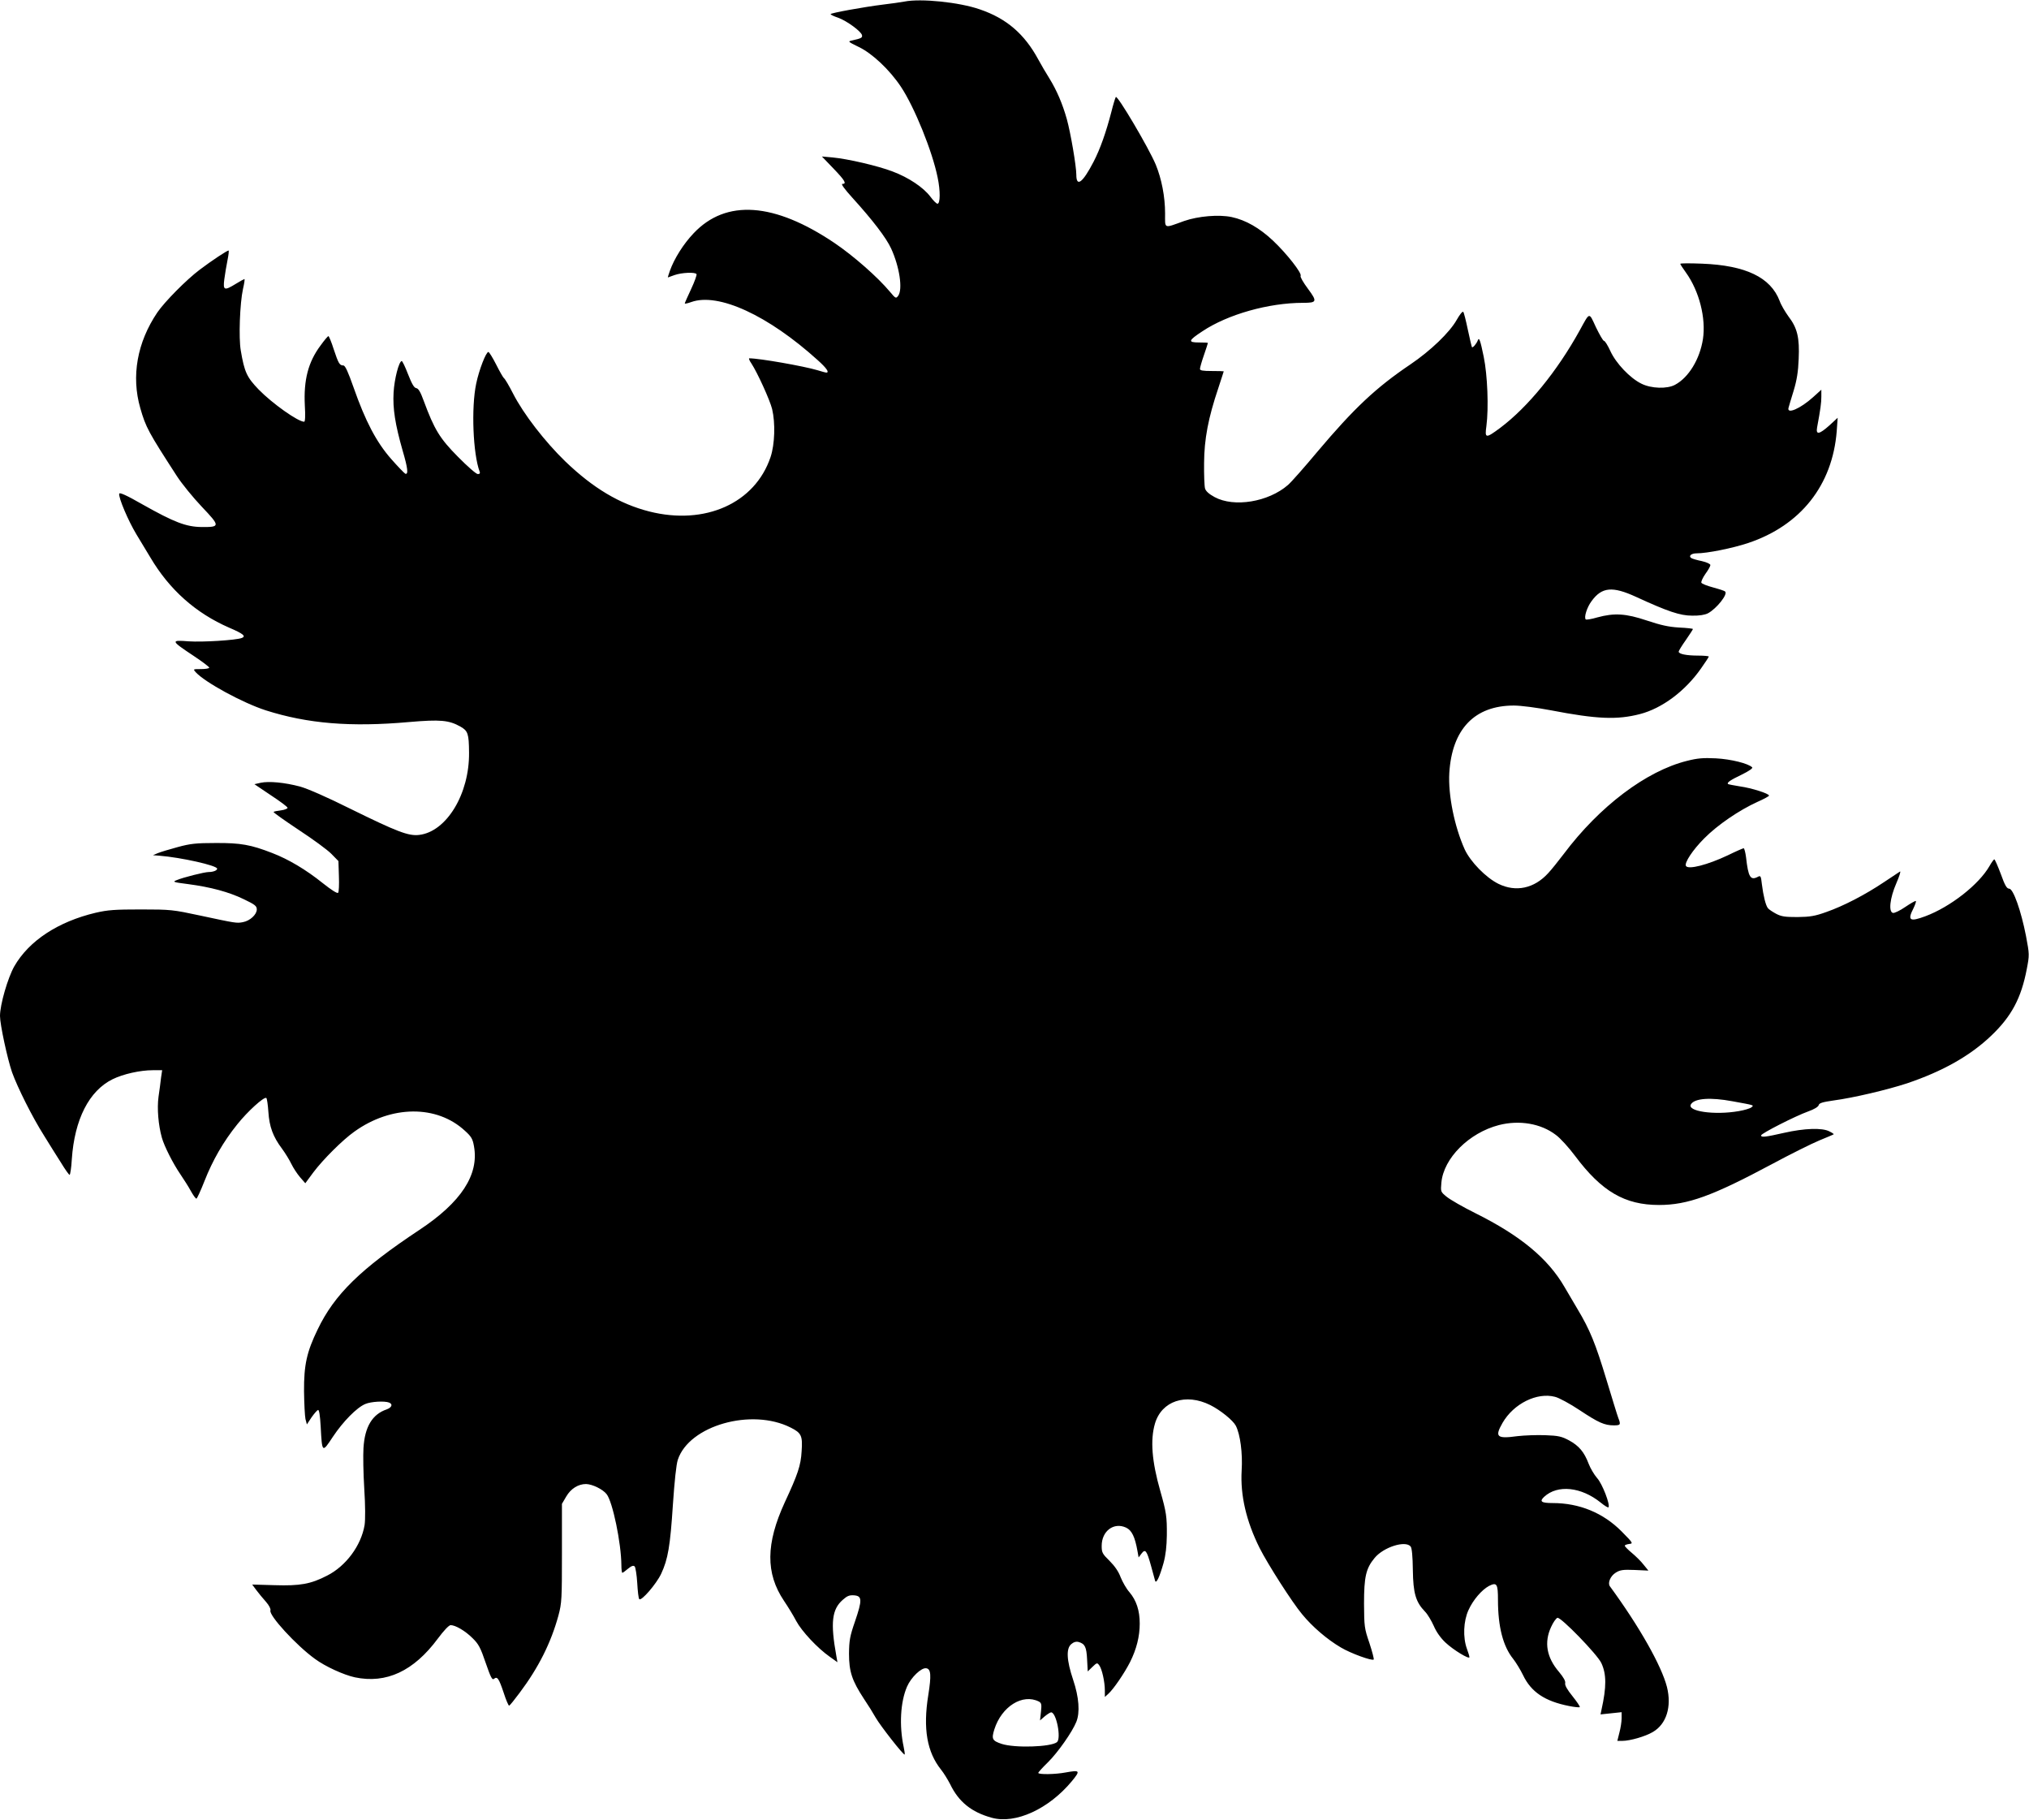 <?xml version="1.0" standalone="no"?>
<!DOCTYPE svg PUBLIC "-//W3C//DTD SVG 20010904//EN"
 "http://www.w3.org/TR/2001/REC-SVG-20010904/DTD/svg10.dtd">
<svg version="1.0" xmlns="http://www.w3.org/2000/svg"
 width="1280pt" height="1148pt" viewBox="0 0 1280 1148"
 preserveAspectRatio="xMidYMid meet">
<g transform="translate(0,1148) scale(0.1,-0.1)"
fill="#000000" stroke="none">
<path d="M5705 11470 c-22 -4 -83 -13 -135 -19 -121 -15 -330 -53 -330 -60 0
-4 21 -14 48 -23 55 -20 145 -86 150 -110 3 -16 -4 -20 -62 -33 -29 -6 -27 -8
41 -41 86 -41 196 -145 267 -252 85 -128 198 -407 231 -571 18 -85 17 -166 -1
-166 -6 0 -27 20 -45 45 -44 58 -136 120 -237 158 -93 36 -284 80 -380 89
l-67 6 73 -76 c73 -76 85 -97 56 -97 -10 0 14 -33 63 -87 128 -141 214 -253
245 -321 53 -116 74 -257 44 -298 -14 -18 -16 -17 -52 26 -77 92 -228 225
-349 307 -381 257 -685 278 -889 62 -65 -68 -123 -161 -150 -237 -8 -23 -14
-42 -13 -42 1 0 20 7 42 15 45 16 131 20 139 6 3 -5 -12 -47 -34 -94 -22 -47
-40 -87 -40 -91 0 -3 19 1 41 9 171 61 485 -84 797 -366 56 -50 76 -79 55 -79
-5 0 -30 7 -56 15 -87 26 -366 75 -430 75 -5 0 1 -15 13 -32 38 -58 117 -231
131 -288 21 -88 17 -223 -10 -303 -98 -291 -413 -432 -765 -343 -188 48 -354
147 -530 316 -128 124 -263 298 -329 427 -26 51 -52 95 -58 98 -5 4 -27 42
-49 86 -22 43 -44 79 -49 79 -15 0 -59 -113 -77 -200 -32 -152 -20 -444 22
-555 4 -10 0 -15 -12 -15 -10 0 -66 49 -125 109 -115 116 -149 172 -216 353
-20 55 -33 78 -47 80 -14 2 -28 27 -52 88 -18 47 -36 84 -40 83 -18 -4 -46
-113 -51 -198 -6 -102 10 -202 57 -367 33 -112 37 -152 17 -146 -6 3 -47 45
-90 94 -93 106 -162 238 -236 449 -35 99 -53 140 -65 140 -24 0 -31 13 -61
103 -14 45 -30 82 -33 82 -4 0 -26 -26 -49 -58 -79 -105 -108 -219 -100 -379
4 -65 2 -103 -4 -103 -39 0 -201 115 -287 203 -75 78 -90 110 -113 246 -14 79
-6 299 14 389 8 34 12 62 9 62 -2 0 -27 -13 -54 -30 -73 -45 -82 -42 -73 28 4
31 13 85 20 120 7 34 10 62 7 62 -10 0 -108 -65 -182 -121 -85 -64 -221 -202
-267 -269 -128 -189 -166 -403 -108 -604 35 -122 51 -151 231 -429 31 -48 102
-135 157 -193 117 -123 117 -129 -1 -128 -98 1 -173 30 -372 142 -103 59 -146
78 -148 68 -5 -25 57 -171 109 -257 28 -46 67 -111 87 -144 121 -205 287 -352
498 -444 89 -38 108 -54 79 -65 -38 -14 -247 -27 -335 -21 -115 9 -114 5 32
-92 54 -36 98 -69 98 -74 0 -5 -23 -9 -52 -9 -50 0 -51 0 -34 -19 59 -65 297
-194 442 -241 264 -84 534 -107 905 -74 197 17 251 12 324 -29 47 -27 53 -44
54 -163 3 -261 -142 -500 -315 -520 -67 -8 -139 20 -434 165 -146 73 -270 127
-317 140 -98 26 -196 35 -248 24 l-40 -9 104 -70 c58 -38 105 -73 105 -79 1
-5 -18 -13 -41 -16 -24 -3 -45 -7 -47 -10 -3 -3 68 -53 158 -113 90 -59 183
-127 207 -152 l44 -45 3 -95 c2 -53 0 -100 -5 -105 -6 -6 -44 19 -97 61 -106
85 -215 150 -319 190 -134 52 -198 64 -357 63 -123 0 -160 -4 -240 -26 -52
-14 -108 -31 -125 -38 l-30 -13 40 -3 c138 -11 365 -62 365 -82 0 -11 -25 -21
-53 -21 -27 0 -162 -34 -202 -51 -28 -11 -24 -13 70 -25 145 -19 259 -50 352
-95 71 -34 83 -43 83 -65 0 -32 -43 -72 -87 -80 -40 -8 -44 -7 -273 42 -168
36 -183 38 -370 38 -165 0 -209 -3 -287 -21 -236 -56 -420 -176 -513 -338 -41
-73 -90 -241 -90 -313 0 -54 47 -271 76 -355 35 -97 128 -283 201 -398 32 -52
80 -129 107 -171 26 -43 51 -78 55 -78 4 0 11 44 14 98 17 252 109 432 257
505 67 33 174 57 254 57 l59 0 -7 -47 c-3 -27 -10 -81 -16 -121 -10 -74 -1
-178 21 -257 15 -54 70 -163 118 -233 21 -31 51 -78 65 -104 15 -27 30 -48 35
-48 4 0 27 50 51 111 51 130 119 249 208 359 64 80 167 174 182 165 4 -2 10
-42 13 -87 6 -94 29 -157 86 -233 20 -27 47 -71 59 -96 12 -25 37 -63 55 -84
l33 -38 51 69 c60 80 185 205 259 257 233 167 520 169 697 5 40 -36 49 -51 57
-97 33 -180 -81 -354 -344 -528 -371 -246 -536 -407 -642 -628 -69 -142 -87
-224 -86 -390 1 -77 5 -156 9 -175 l9 -34 29 44 c17 24 35 45 41 47 7 3 13
-32 17 -104 9 -168 9 -168 77 -65 64 96 151 185 205 207 35 15 120 20 149 9
26 -10 18 -31 -14 -43 -92 -31 -139 -111 -147 -244 -3 -45 -1 -161 5 -257 7
-107 7 -196 2 -229 -22 -130 -118 -259 -237 -319 -103 -53 -170 -65 -330 -60
l-142 4 26 -35 c15 -20 42 -53 61 -74 20 -23 31 -45 28 -54 -12 -30 163 -221
281 -306 65 -48 182 -101 251 -116 199 -42 372 39 524 244 38 51 70 85 81 85
30 0 92 -36 138 -82 38 -37 50 -59 83 -156 31 -90 41 -110 52 -101 21 18 31 3
61 -86 15 -47 31 -84 35 -83 5 2 34 38 66 81 120 160 198 316 245 488 21 79
22 104 22 394 l0 310 27 46 c29 50 76 79 125 79 40 -1 106 -33 130 -64 38 -48
92 -309 93 -448 0 -27 3 -48 6 -48 3 0 20 12 36 26 22 18 34 22 42 14 5 -5 13
-53 16 -104 3 -52 8 -98 13 -102 13 -14 108 96 138 160 43 92 57 174 74 436
10 146 21 253 31 283 71 216 465 328 712 203 68 -34 76 -52 69 -150 -5 -89
-24 -145 -106 -321 -120 -261 -122 -448 -5 -622 25 -37 60 -94 77 -127 35 -65
134 -171 211 -225 l49 -35 -7 40 c-38 210 -28 294 41 354 28 25 42 30 71 28
51 -4 52 -29 6 -164 -33 -95 -37 -121 -38 -204 0 -113 19 -170 93 -283 27 -40
60 -93 75 -120 29 -51 177 -240 183 -233 2 2 -1 23 -6 47 -29 135 -21 284 21
381 25 58 90 121 121 116 30 -4 33 -44 13 -170 -34 -211 -8 -359 81 -470 17
-21 42 -62 57 -91 54 -112 135 -177 263 -212 149 -41 359 55 505 231 55 67 51
71 -38 55 -67 -13 -174 -14 -174 -3 0 4 27 34 61 67 62 61 154 192 179 255 24
59 17 155 -20 265 -42 125 -45 199 -11 226 15 13 31 17 45 13 41 -12 50 -32
54 -110 l4 -76 30 29 c28 27 30 27 43 9 17 -23 35 -104 35 -158 l0 -41 21 19
c33 29 103 132 138 201 41 82 61 162 61 243 0 82 -21 146 -65 198 -19 21 -43
64 -55 93 -13 36 -37 71 -70 104 -46 45 -50 53 -50 95 0 94 77 151 154 115 36
-17 56 -58 72 -149 l7 -39 18 24 c24 32 33 21 60 -76 12 -44 24 -87 26 -95 7
-22 28 23 53 111 14 51 20 106 21 175 1 118 -3 145 -41 279 -54 189 -64 323
-34 426 42 143 194 194 349 117 64 -32 143 -96 161 -130 28 -54 44 -174 37
-283 -9 -157 29 -319 113 -488 52 -103 206 -344 269 -419 64 -78 157 -158 244
-209 62 -37 197 -86 207 -76 3 3 -9 49 -27 104 -32 93 -33 105 -34 248 0 170
12 223 67 289 56 68 194 112 227 72 8 -9 13 -63 14 -148 2 -147 18 -202 77
-263 16 -16 40 -57 55 -90 16 -38 44 -77 74 -105 50 -47 151 -108 151 -92 0 5
-7 29 -16 53 -26 72 -22 174 10 244 29 64 83 127 129 152 50 25 57 14 57 -89
0 -168 32 -292 96 -371 18 -23 46 -69 62 -102 51 -107 138 -165 290 -195 35
-7 65 -10 68 -7 3 3 -18 34 -46 69 -34 42 -49 69 -46 82 3 13 -10 36 -39 71
-78 91 -95 186 -50 283 13 29 31 55 40 58 20 8 252 -231 277 -285 33 -70 33
-151 1 -295 l-6 -29 67 7 66 7 0 -39 c0 -20 -6 -61 -14 -90 l-13 -52 31 0 c49
0 146 28 193 56 86 50 120 160 89 284 -34 133 -173 380 -360 635 -15 21 3 65
37 86 27 17 45 20 119 17 l87 -4 -31 38 c-16 21 -50 54 -74 74 -24 20 -44 40
-44 45 0 4 12 9 28 11 26 3 25 5 -48 79 -116 117 -266 179 -435 179 -72 0 -85
10 -54 39 85 79 234 63 357 -36 24 -20 46 -33 49 -30 13 14 -39 150 -72 185
-18 21 -42 61 -53 90 -28 74 -61 113 -123 147 -47 25 -67 30 -150 33 -54 2
-133 -1 -176 -6 -131 -18 -145 -5 -94 84 70 121 217 194 331 164 25 -6 95 -44
155 -84 119 -79 157 -96 216 -96 42 0 45 4 28 47 -6 15 -39 124 -75 242 -69
228 -104 314 -182 444 -27 45 -64 108 -83 141 -104 179 -278 323 -561 464 -79
39 -160 86 -182 104 -38 31 -38 32 -33 89 14 154 174 314 363 363 129 33 265
10 359 -62 28 -20 82 -80 121 -132 168 -225 314 -310 530 -310 181 0 337 57
711 257 117 63 252 130 300 150 48 20 90 37 91 39 2 1 -10 10 -27 18 -45 24
-158 20 -286 -9 -119 -27 -145 -30 -145 -16 0 12 216 122 297 151 37 13 63 29
66 39 3 14 24 20 93 30 128 17 342 68 464 108 225 76 398 173 532 301 128 122
189 237 224 420 17 89 17 92 -5 209 -31 158 -80 298 -106 298 -15 0 -27 20
-53 93 -19 50 -37 92 -41 92 -3 0 -17 -19 -30 -42 -67 -117 -247 -258 -405
-317 -99 -37 -114 -26 -75 50 11 23 18 43 15 46 -2 3 -32 -14 -66 -37 -33 -23
-69 -40 -78 -38 -29 6 -20 93 21 187 19 44 30 78 23 74 -6 -4 -51 -34 -101
-67 -121 -81 -257 -151 -363 -188 -72 -26 -103 -31 -182 -32 -79 0 -102 3
-136 21 -22 12 -45 27 -51 35 -14 17 -29 78 -38 150 -6 53 -8 57 -25 48 -47
-25 -61 -3 -75 123 -4 31 -11 57 -15 57 -4 0 -50 -20 -101 -45 -127 -60 -248
-91 -263 -67 -12 19 43 102 115 174 85 86 221 178 335 230 41 18 74 36 74 40
0 13 -111 48 -183 58 -39 6 -73 13 -76 15 -8 9 13 24 88 60 45 22 70 40 65 45
-25 25 -135 52 -229 57 -80 4 -116 1 -183 -16 -257 -64 -552 -287 -777 -587
-33 -43 -77 -99 -99 -122 -88 -96 -203 -120 -312 -67 -80 39 -178 140 -214
218 -65 145 -105 343 -97 482 17 276 159 425 407 425 45 0 144 -13 234 -30
291 -56 417 -61 561 -24 140 36 286 145 386 288 27 38 49 72 49 75 0 3 -30 6
-67 6 -74 0 -123 10 -123 25 0 5 20 38 45 73 25 36 45 67 45 70 0 2 -39 7 -87
9 -67 4 -116 15 -203 44 -134 45 -206 49 -313 20 -37 -11 -70 -16 -73 -13 -13
12 7 76 36 115 65 90 132 96 282 27 200 -92 277 -118 353 -118 46 -1 80 5 100
15 55 30 127 121 108 137 -4 5 -39 16 -76 26 -38 10 -71 23 -74 30 -2 7 9 32
26 56 17 23 31 48 31 55 0 7 -23 18 -54 25 -30 6 -60 15 -66 19 -20 13 -1 30
33 30 66 0 226 32 325 65 332 111 532 365 559 705 l6 85 -52 -48 c-64 -57 -86
-61 -78 -14 22 118 27 157 27 195 l0 44 -52 -47 c-80 -72 -167 -110 -155 -67
2 9 17 58 32 107 20 66 29 120 32 201 6 134 -8 195 -65 269 -20 28 -46 71 -55
97 -57 149 -214 224 -489 235 -76 3 -138 3 -138 -1 0 -3 16 -28 35 -54 85
-118 128 -289 108 -421 -20 -127 -90 -242 -176 -288 -50 -27 -150 -24 -212 7
-72 35 -161 129 -196 206 -16 35 -34 64 -40 64 -6 0 -28 39 -51 86 -45 97 -37
99 -103 -21 -142 -257 -326 -482 -500 -613 -93 -69 -99 -68 -88 11 15 113 7
322 -17 437 -21 103 -29 125 -37 104 -7 -20 -31 -49 -37 -44 -2 3 -14 53 -26
110 -12 58 -25 109 -29 113 -5 5 -23 -18 -41 -50 -45 -80 -165 -195 -292 -281
-218 -147 -356 -277 -588 -552 -81 -97 -164 -191 -185 -209 -123 -107 -340
-143 -463 -76 -35 19 -55 37 -60 54 -4 14 -7 87 -6 161 1 151 26 283 90 473
18 56 34 103 34 105 0 1 -34 2 -75 2 -56 0 -75 3 -75 13 0 8 11 47 25 87 14
40 25 75 25 77 0 2 -25 3 -56 3 -72 0 -68 12 22 71 159 106 417 179 634 179
89 0 91 8 31 89 -29 39 -50 75 -46 81 10 16 -88 141 -174 222 -85 80 -172 130
-261 149 -81 17 -211 6 -300 -25 -131 -47 -120 -52 -120 48 0 105 -22 218 -59
308 -45 107 -243 442 -252 426 -4 -7 -17 -49 -28 -94 -33 -127 -70 -233 -112
-314 -69 -133 -109 -163 -109 -82 0 54 -36 265 -60 351 -27 96 -63 180 -109
255 -21 33 -53 88 -71 121 -87 161 -201 259 -369 316 -129 45 -372 70 -476 49z
m5225 -6936 c143 -26 135 -24 119 -38 -8 -7 -44 -18 -80 -24 -154 -27 -331 -1
-301 44 24 37 123 44 262 18z m-4376 -3786 c16 -9 18 -18 13 -64 l-6 -55 30
26 c17 14 35 25 40 25 33 0 65 -164 37 -188 -39 -31 -266 -38 -349 -11 -60 20
-65 31 -46 92 46 144 178 227 281 175z"/>
</g>
</svg>
